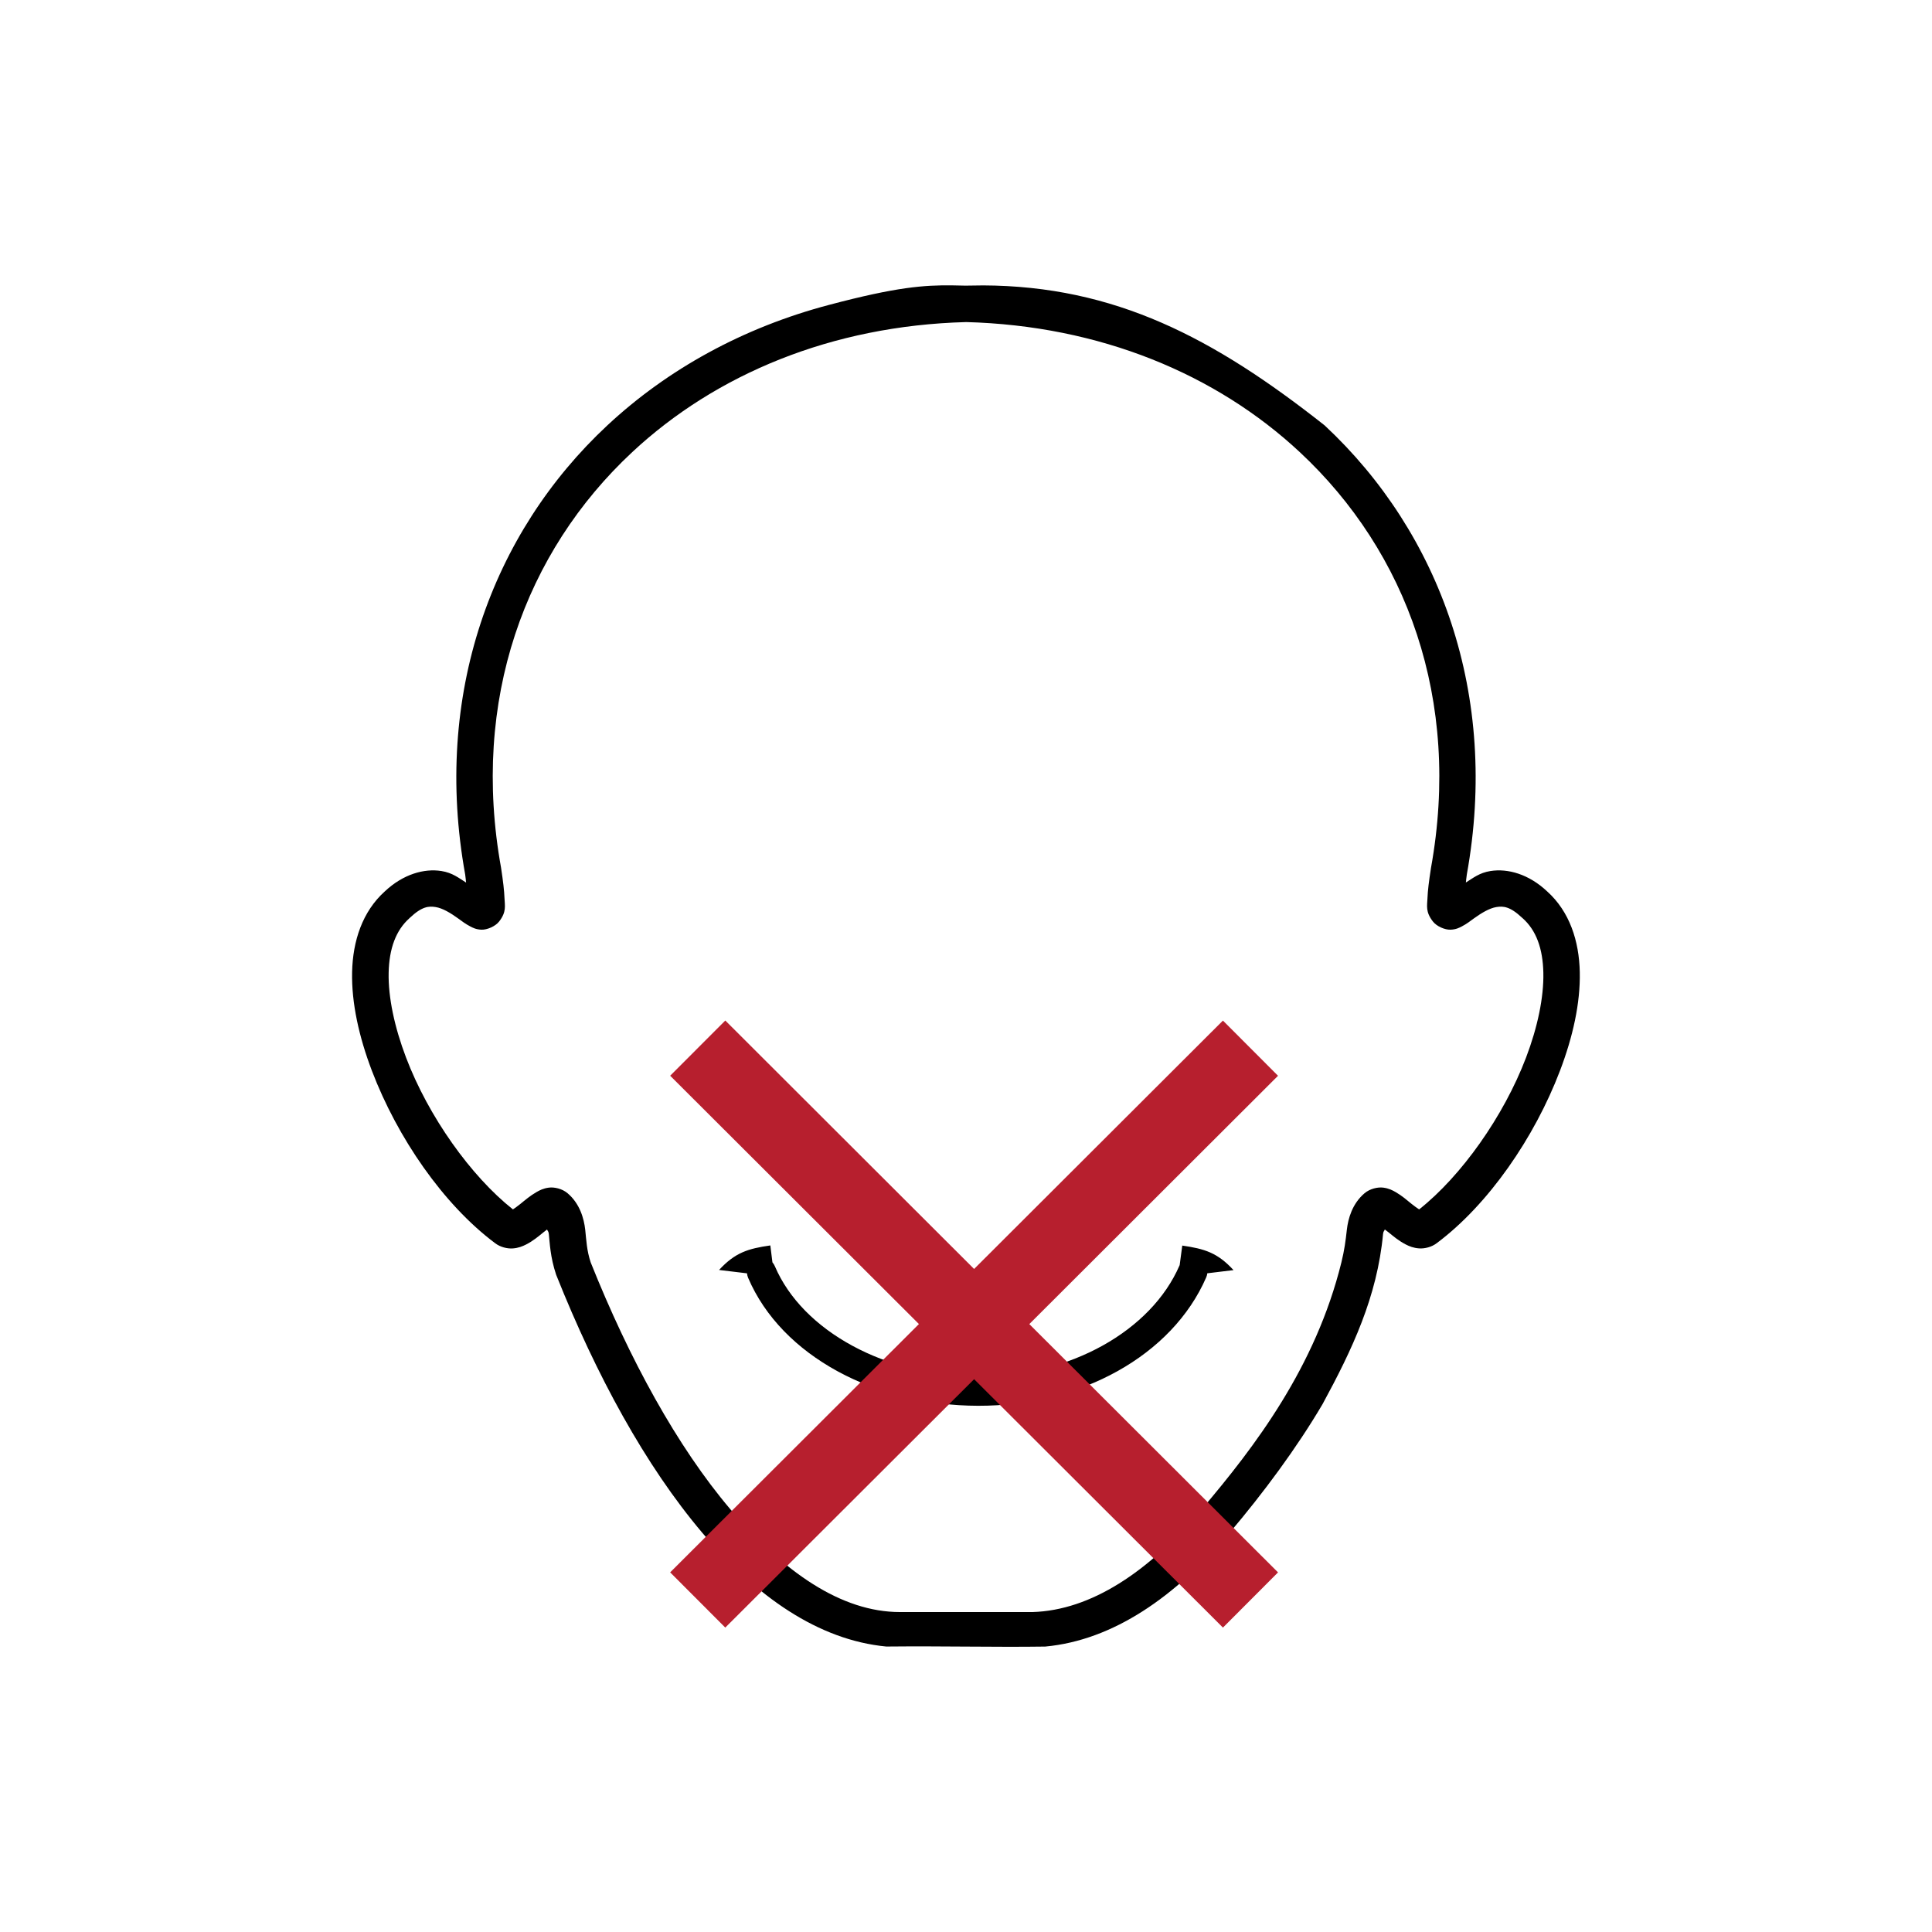 <?xml version="1.0" encoding="UTF-8" standalone="no"?>
<!-- Created with Inkscape (http://www.inkscape.org/) -->

<svg
   width="52.917mm"
   height="52.917mm"
   viewBox="0 0 52.917 52.917"
   version="1.1"
   id="svg5106"
   inkscape:version="1.2.1 (9c6d41e410, 2022-07-14)"
   sodipodi:docname="ISO_7001_PI_BP_014.svg"
   xmlns:inkscape="http://www.inkscape.org/namespaces/inkscape"
   xmlns:sodipodi="http://sodipodi.sourceforge.net/DTD/sodipodi-0.dtd"
   xmlns="http://www.w3.org/2000/svg"
   xmlns:svg="http://www.w3.org/2000/svg">
  <sodipodi:namedview
     id="namedview5108"
     pagecolor="#505050"
     bordercolor="#eeeeee"
     borderopacity="1"
     inkscape:showpageshadow="0"
     inkscape:pageopacity="0"
     inkscape:pagecheckerboard="0"
     inkscape:deskcolor="#505050"
     inkscape:document-units="mm"
     showgrid="false"
     inkscape:zoom="0.76880612"
     inkscape:cx="117.06463"
     inkscape:cy="-89.749546"
     inkscape:window-width="1920"
     inkscape:window-height="1017"
     inkscape:window-x="-8"
     inkscape:window-y="-8"
     inkscape:window-maximized="1"
     inkscape:current-layer="layer1" />
  <defs
     id="defs5103" />
  <g
     inkscape:label="Ebene 1"
     inkscape:groupmode="layer"
     id="layer1"
     transform="translate(-74.033,-172.115)">
    <rect
       style="fill:#ffffff;fill-opacity:1;stroke:none;stroke-width:2.018"
       id="rect70551"
       width="52.917"
       height="52.917"
       x="74.033"
       y="172.115"
       inkscape:label="2" />
    <g
       id="g5089"
       transform="translate(60.639,8.904)">
      <path
         id="path4287"
         style="color:#000000;fill:#000000;fill-opacity:1;stroke-linecap:round;-inkscape-stroke:none"
         d="m 39.492,171.027 c -0.791,-0.009 -1.537,0.044 -3.38,0.532 -2.356,0.62 -4.43,1.762 -6.083,3.303 -3.174,2.958 -4.782,7.39 -3.894,12.301 0.016,0.103 0.014,0.137 0.025,0.221 -0.201,-0.124 -0.369,-0.267 -0.676,-0.316 -0.471,-0.075 -1.047,0.085 -1.549,0.557 -0.616,0.554 -0.878,1.36 -0.897,2.211 -0.018,0.854 0.191,1.778 0.541,2.7 0.7,1.839 1.959,3.665 3.373,4.723 0.142,0.111 0.338,0.157 0.488,0.146 0.152,-0.011 0.266,-0.058 0.363,-0.107 0.194,-0.099 0.339,-0.223 0.473,-0.332 0.045,-0.037 0.063,-0.048 0.103,-0.08 0.008,0.042 0.038,0.038 0.047,0.121 0.026,0.238 0.038,0.632 0.199,1.113 l 0.004,0.012 0.006,0.014 c 1.088,2.726 2.436,5.21 4,7.054 1.474,1.738 3.169,2.931 5.034,3.109 1.62,-0.016 2.939,0.021 4.353,0.001 1.87,-0.174 3.567,-1.369 5.045,-3.11 0.928,-1.093 1.846,-2.332 2.552,-3.531 0.814,-1.498 1.496,-2.942 1.657,-4.663 0.009,-0.083 0.039,-0.079 0.047,-0.121 0.041,0.032 0.059,0.043 0.104,0.08 0.134,0.109 0.278,0.232 0.472,0.332 0.097,0.05 0.211,0.096 0.363,0.107 0.151,0.011 0.346,-0.035 0.488,-0.146 1.413,-1.058 2.673,-2.884 3.373,-4.723 0.35,-0.921 0.559,-1.845 0.541,-2.699 -0.018,-0.851 -0.278,-1.657 -0.895,-2.211 -0.502,-0.473 -1.079,-0.632 -1.551,-0.557 -0.306,0.049 -0.473,0.191 -0.674,0.314 0.011,-0.083 0.01,-0.116 0.026,-0.219 0.887,-4.91 -0.721,-9.342 -3.895,-12.301 -3.035,-2.396 -5.742,-3.821 -9.365,-3.834 v 5.2e-4 c -0.158,-1.2e-4 -0.315,0.002 -0.471,0.006 -0.001,-4e-5 -0.003,3e-5 -0.004,0 -0.118,-0.003 -0.232,-0.005 -0.345,-0.007 z m 0.354,1.005 c 3.676,0.097 6.857,1.426 9.148,3.562 2.935,2.735 4.426,6.789 3.594,11.391 l -0.002,0.006 v 0.008 c -0.054,0.349 -0.086,0.605 -0.094,0.813 -0.008,0.208 -0.058,0.374 0.15,0.64 0.104,0.133 0.327,0.228 0.479,0.223 0.151,-0.005 0.238,-0.051 0.309,-0.088 0.141,-0.073 0.231,-0.146 0.334,-0.221 0.206,-0.148 0.425,-0.28 0.615,-0.311 0.19,-0.03 0.375,-0.019 0.709,0.297 l 0.006,0.004 0.006,0.006 c 0.367,0.327 0.552,0.823 0.566,1.494 0.014,0.671 -0.157,1.489 -0.474,2.322 -0.613,1.611 -1.775,3.246 -2.928,4.158 -0.06,-0.041 -0.117,-0.077 -0.205,-0.149 -0.128,-0.104 -0.261,-0.222 -0.437,-0.324 -0.088,-0.051 -0.189,-0.103 -0.34,-0.123 -0.148,-0.02 -0.368,0.029 -0.514,0.154 -0.336,0.285 -0.45,0.694 -0.484,0.998 -0.034,0.304 -0.066,0.556 -0.15,0.897 -0.709,2.869 -2.369,5.044 -3.826,6.761 -1.458,1.718 -3.033,2.767 -4.635,2.815 h -3.629 c -1.606,0 -3.184,-1.094 -4.645,-2.815 -1.457,-1.717 -2.767,-4.114 -3.826,-6.762 -0.11,-0.333 -0.117,-0.593 -0.15,-0.896 -0.034,-0.304 -0.147,-0.715 -0.485,-1 -0.146,-0.124 -0.364,-0.172 -0.512,-0.152 -0.151,0.02 -0.251,0.072 -0.34,0.123 -0.176,0.102 -0.312,0.22 -0.44,0.324 -0.088,0.071 -0.143,0.108 -0.203,0.149 -1.153,-0.913 -2.315,-2.547 -2.927,-4.158 -0.317,-0.834 -0.491,-1.651 -0.477,-2.322 0.014,-0.671 0.202,-1.167 0.568,-1.494 l 0.004,-0.006 0.006,-0.004 c 0.334,-0.316 0.519,-0.327 0.709,-0.297 0.19,0.03 0.409,0.162 0.615,0.311 0.103,0.074 0.195,0.148 0.336,0.221 0.07,0.036 0.155,0.082 0.306,0.088 0.151,0.005 0.377,-0.09 0.481,-0.223 0.208,-0.266 0.156,-0.433 0.148,-0.641 -0.008,-0.208 -0.038,-0.463 -0.091,-0.812 l -0.002,-0.008 v -0.006 c -0.832,-4.601 0.657,-8.655 3.592,-11.391 2.288,-2.133 5.464,-3.462 9.135,-3.561 z m -5.353,25.291 c -0.608,0.088 -0.962,0.193 -1.404,0.672 l 0.765,0.092 c 0.004,0.041 0.014,0.081 0.03,0.121 0.919,2.156 3.508,3.502 6.301,3.507 2.794,0.006 5.314,-1.368 6.248,-3.52 0.015,-0.035 0.025,-0.072 0.029,-0.109 l 0.718,-0.087 c -0.441,-0.479 -0.796,-0.584 -1.404,-0.672 l -0.071,0.535 c -0.002,0.005 -0.005,0.009 -0.007,0.015 -0.77,1.775 -2.986,3.043 -5.514,3.038 -2.528,-0.005 -4.807,-1.243 -5.566,-3.021 -0.017,-0.04 -0.04,-0.076 -0.067,-0.107 z"
         inkscape:label="1" />
      <path
         id="rect4508"
         style="fill:#b71f2e;fill-opacity:1;stroke:none;stroke-width:0.8;stroke-linecap:round;stroke-dasharray:none;stroke-opacity:1"
         inkscape:label="3"
         d="m 158.595,111.79 10e-6,2.137 9.627,-2.1e-4 -0.017,9.627 2.137,0.004 0.017,-9.63 9.63,-2e-4 -3.8e-4,-2.136 -9.626,-1.5e-4 0.016,-9.626 -2.136,-0.004 -0.017,9.63 z"
         transform="rotate(44.951)" />
    </g>
  </g>
</svg>
